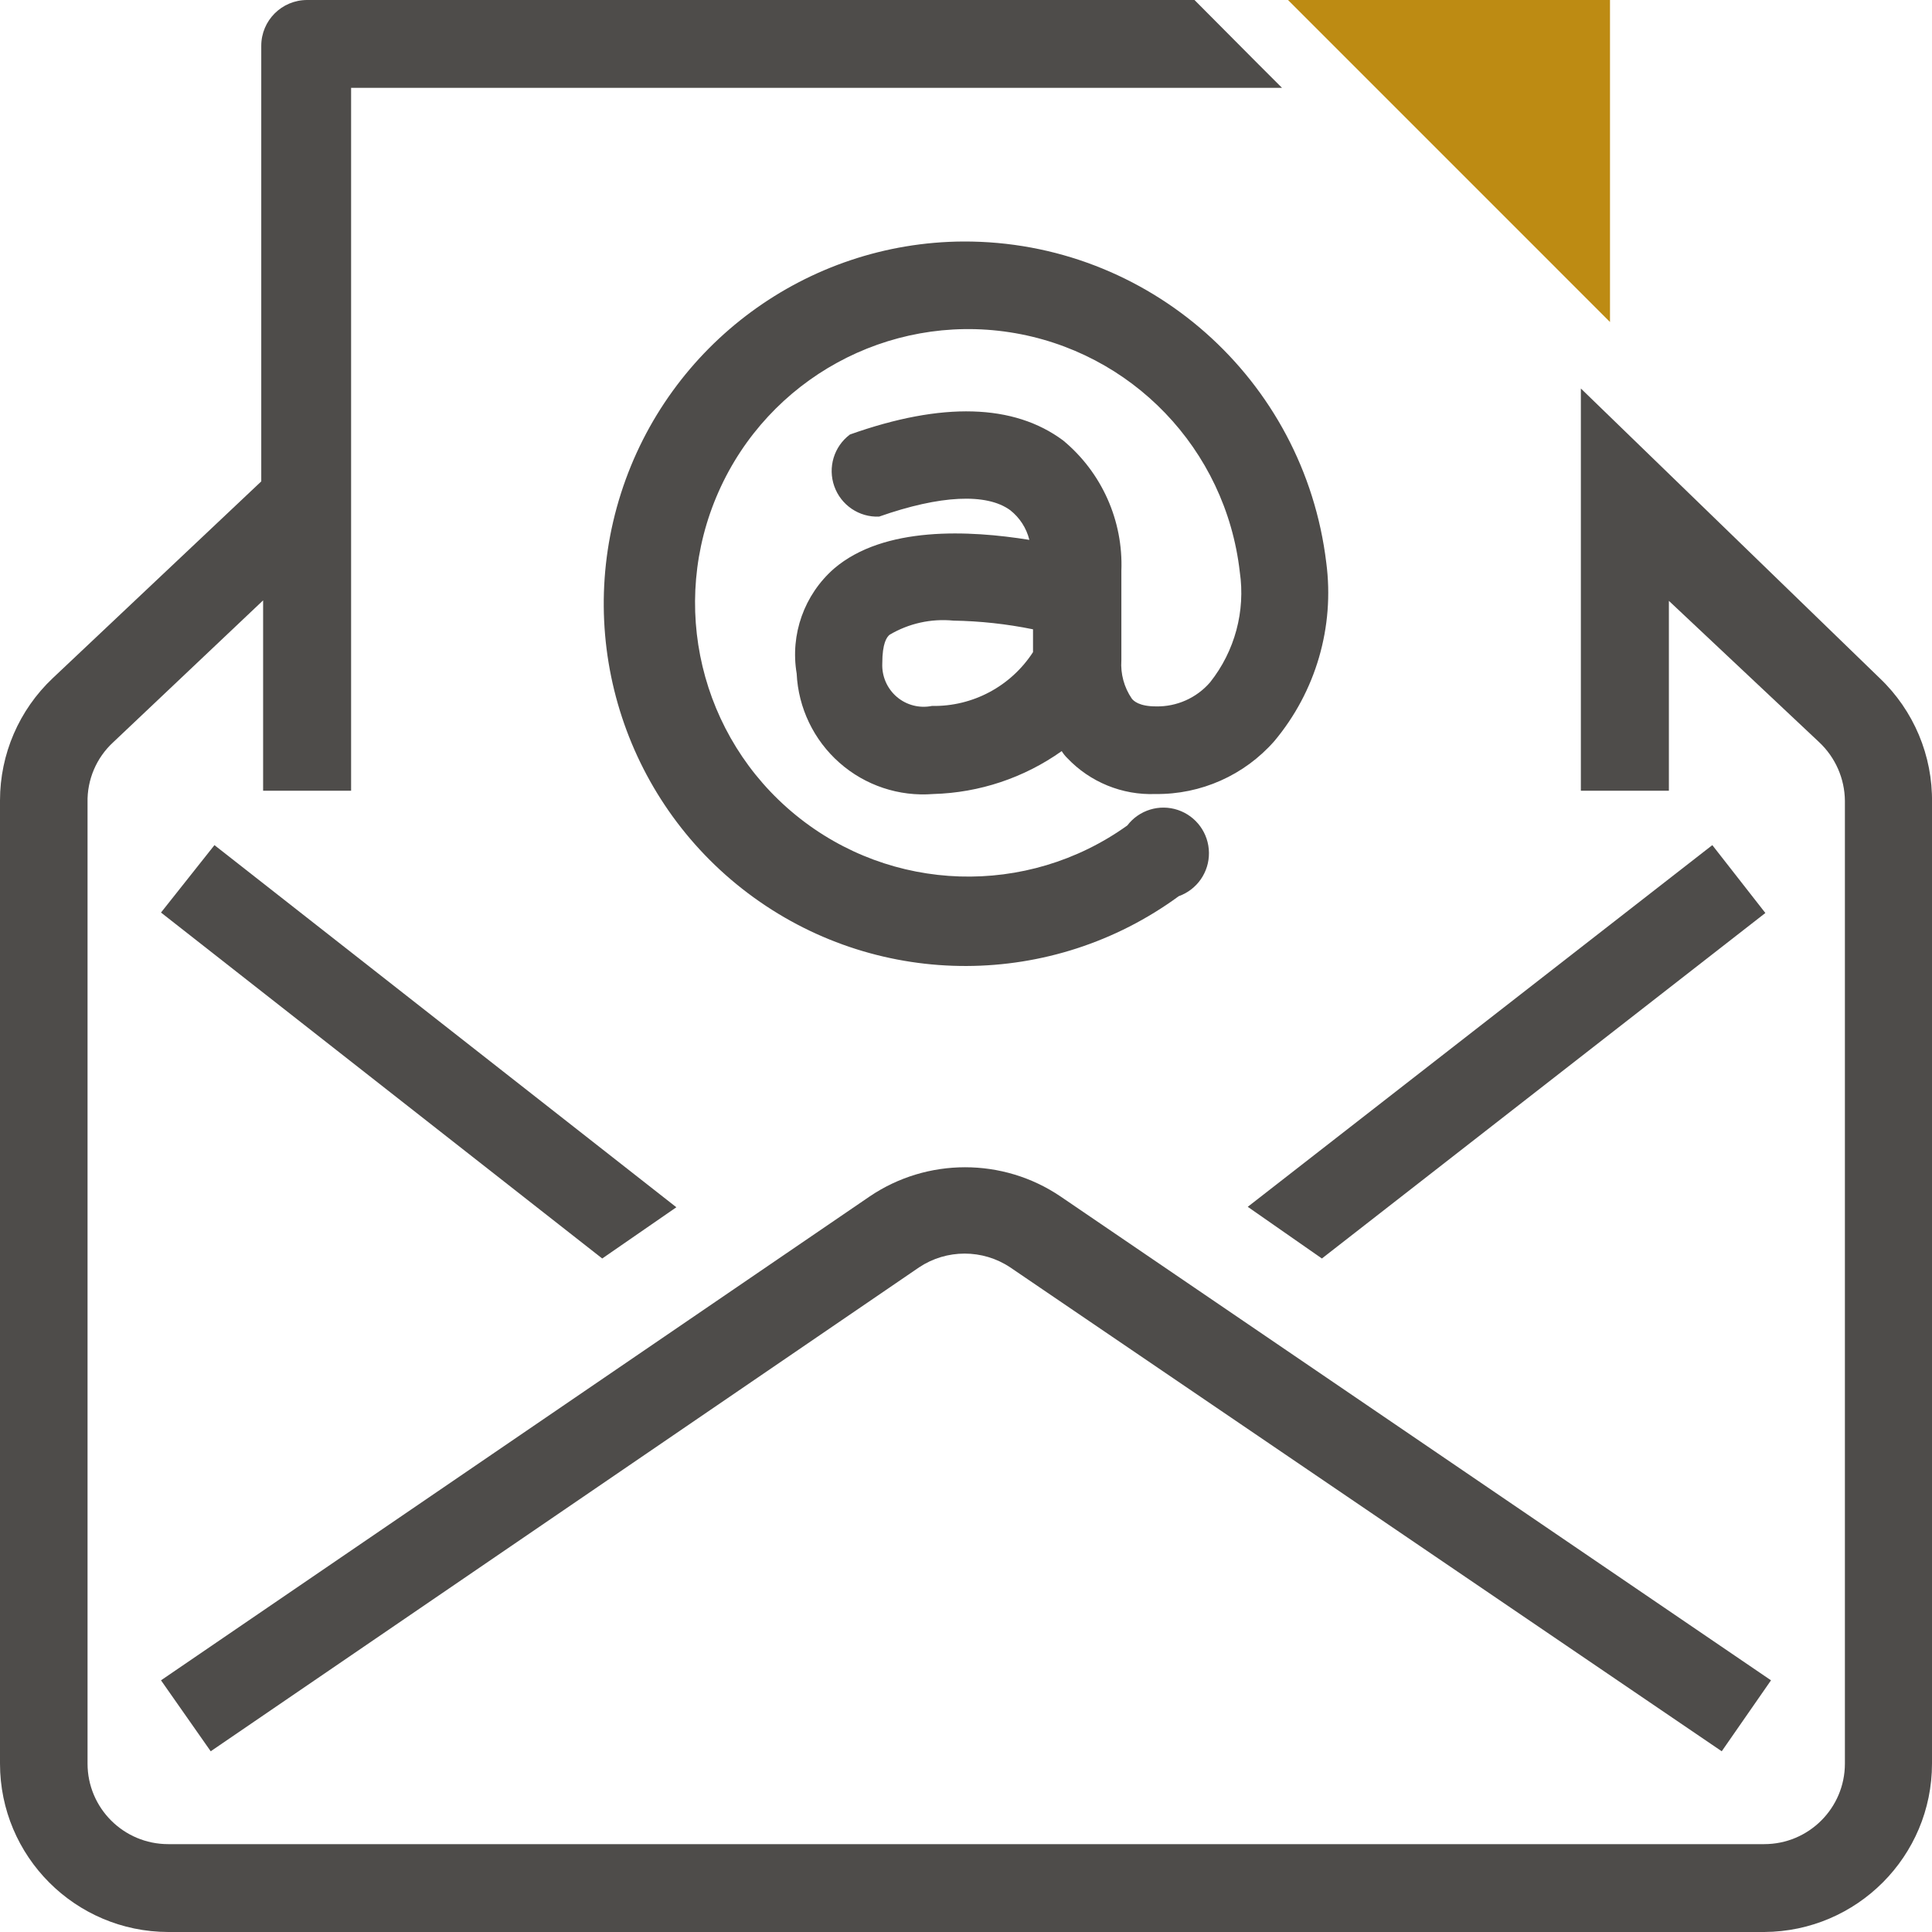 <?xml version="1.0" encoding="UTF-8"?>
<svg width="48px" height="48px" viewBox="0 0 48 48" version="1.1" xmlns="http://www.w3.org/2000/svg" xmlns:xlink="http://www.w3.org/1999/xlink">
    <!-- Generator: Sketch 62 (91390) - https://sketch.com -->
    <title>Atom/ Icon/ Rich icon/ Corporate / Email</title>
    <desc>Created with Sketch.</desc>
    <g id="Atom/-Icon/-Rich-icon/-Corporate-/-Email" stroke="none" stroke-width="1" fill="none" fill-rule="evenodd">
        <g id="CORP_Email">
            <rect id="Rectangle" x="0" y="0" width="48" height="48"></rect>
            <g id="Group" fill-rule="nonzero">
                <polygon id="Path" fill="#BD8B13" points="40 9.35293509e-14 32 9.35293509e-14 40 8"></polygon>
                <path d="M5.235,43.51 L22.833,31.488 C23.517,31.031 24.415,31.031 25.099,31.488 L42.776,43.51 L44,41.747 L26.346,29.724 C24.919,28.759 23.036,28.759 21.609,29.724 L4,41.747 L5.235,43.51 Z" id="Path" fill="#4E4C4A"></path>
                <path d="M46.701,16.849 L39.276,9.652 L39.276,19.646 L41.463,19.646 L41.463,14.928 L45.198,18.441 C45.6,18.819 45.831,19.344 45.836,19.896 L45.836,43.816 C45.836,44.921 44.938,45.817 43.832,45.817 L4.179,45.817 C3.072,45.817 2.175,44.921 2.175,43.816 L2.175,19.941 C2.162,19.373 2.394,18.826 2.813,18.441 L6.537,14.916 L6.537,19.646 L8.723,19.646 L8.723,2.183 L31.852,2.183 L31.271,1.603 L29.677,1.27897692e-13 L7.63,1.27897692e-13 C7.001,1.27897692e-13 6.491,0.509 6.491,1.137 L6.491,11.96 L1.31,16.849 C0.474,17.638 0.001,18.736 -2.77111667e-13,19.884 L-2.77111667e-13,43.816 C-2.77111667e-13,46.122 1.869,47.994 4.179,48 L43.832,48 C46.137,47.987 48,46.118 48,43.816 L48,19.941 C48.018,18.775 47.547,17.654 46.701,16.849 Z" id="Path" fill="#4E4C4A"></path>
                <polygon id="Path" fill="#4E4C4A" points="31 29.983 32.842 31.267 43.86 22.683 42.542 20.997"></polygon>
                <polygon id="Path" fill="#4E4C4A" points="5.328 20.997 4 22.672 14.962 31.267 16.804 29.994"></polygon>
                <path d="M23.934,6 C20.045,6.022 16.612,8.548 15.427,12.259 C14.243,15.97 15.577,20.023 18.731,22.301 C21.886,24.579 26.146,24.565 29.285,22.266 C29.74,22.103 30.042,21.67 30.036,21.186 C30.031,20.703 29.721,20.276 29.263,20.123 C28.805,19.97 28.3,20.125 28.007,20.509 C25.516,22.294 22.141,22.188 19.768,20.249 C17.394,18.311 16.61,15.02 17.853,12.217 C19.096,9.413 22.059,7.79 25.086,8.255 C28.113,8.721 30.454,11.158 30.802,14.207 C30.946,15.184 30.679,16.177 30.066,16.95 C29.729,17.341 29.235,17.561 28.72,17.55 C28.301,17.55 28.165,17.414 28.12,17.358 C27.929,17.079 27.837,16.743 27.86,16.406 L27.86,16.406 C27.86,16.406 27.86,16.406 27.86,16.406 L27.86,14.184 C27.909,12.936 27.373,11.737 26.412,10.942 C25.19,10.035 23.413,9.979 21.117,10.795 C20.719,11.092 20.562,11.614 20.728,12.082 C20.894,12.55 21.345,12.856 21.841,12.835 C23.357,12.302 24.511,12.246 25.099,12.676 C25.335,12.862 25.502,13.121 25.574,13.413 C24.092,13.175 21.965,13.062 20.721,14.127 C19.98,14.776 19.629,15.763 19.793,16.734 C19.833,17.587 20.217,18.387 20.857,18.951 C21.497,19.516 22.338,19.795 23.187,19.727 C24.332,19.696 25.443,19.325 26.378,18.661 C26.416,18.723 26.461,18.78 26.513,18.831 C27.082,19.432 27.882,19.759 28.708,19.727 C29.837,19.741 30.916,19.261 31.661,18.412 C32.692,17.181 33.16,15.573 32.951,13.98 C32.4,9.414 28.525,5.984 23.934,6 Z M25.665,16.202 C25.114,17.052 24.165,17.558 23.153,17.539 C22.843,17.602 22.521,17.519 22.28,17.313 C22.04,17.107 21.907,16.802 21.92,16.485 C21.92,15.975 22.033,15.828 22.101,15.771 C22.578,15.488 23.133,15.365 23.685,15.419 C24.35,15.43 25.013,15.502 25.665,15.635 L25.665,16.202 Z" id="Shape" fill="#4E4C4A"></path>
            </g>
        </g>
    </g>
</svg>
